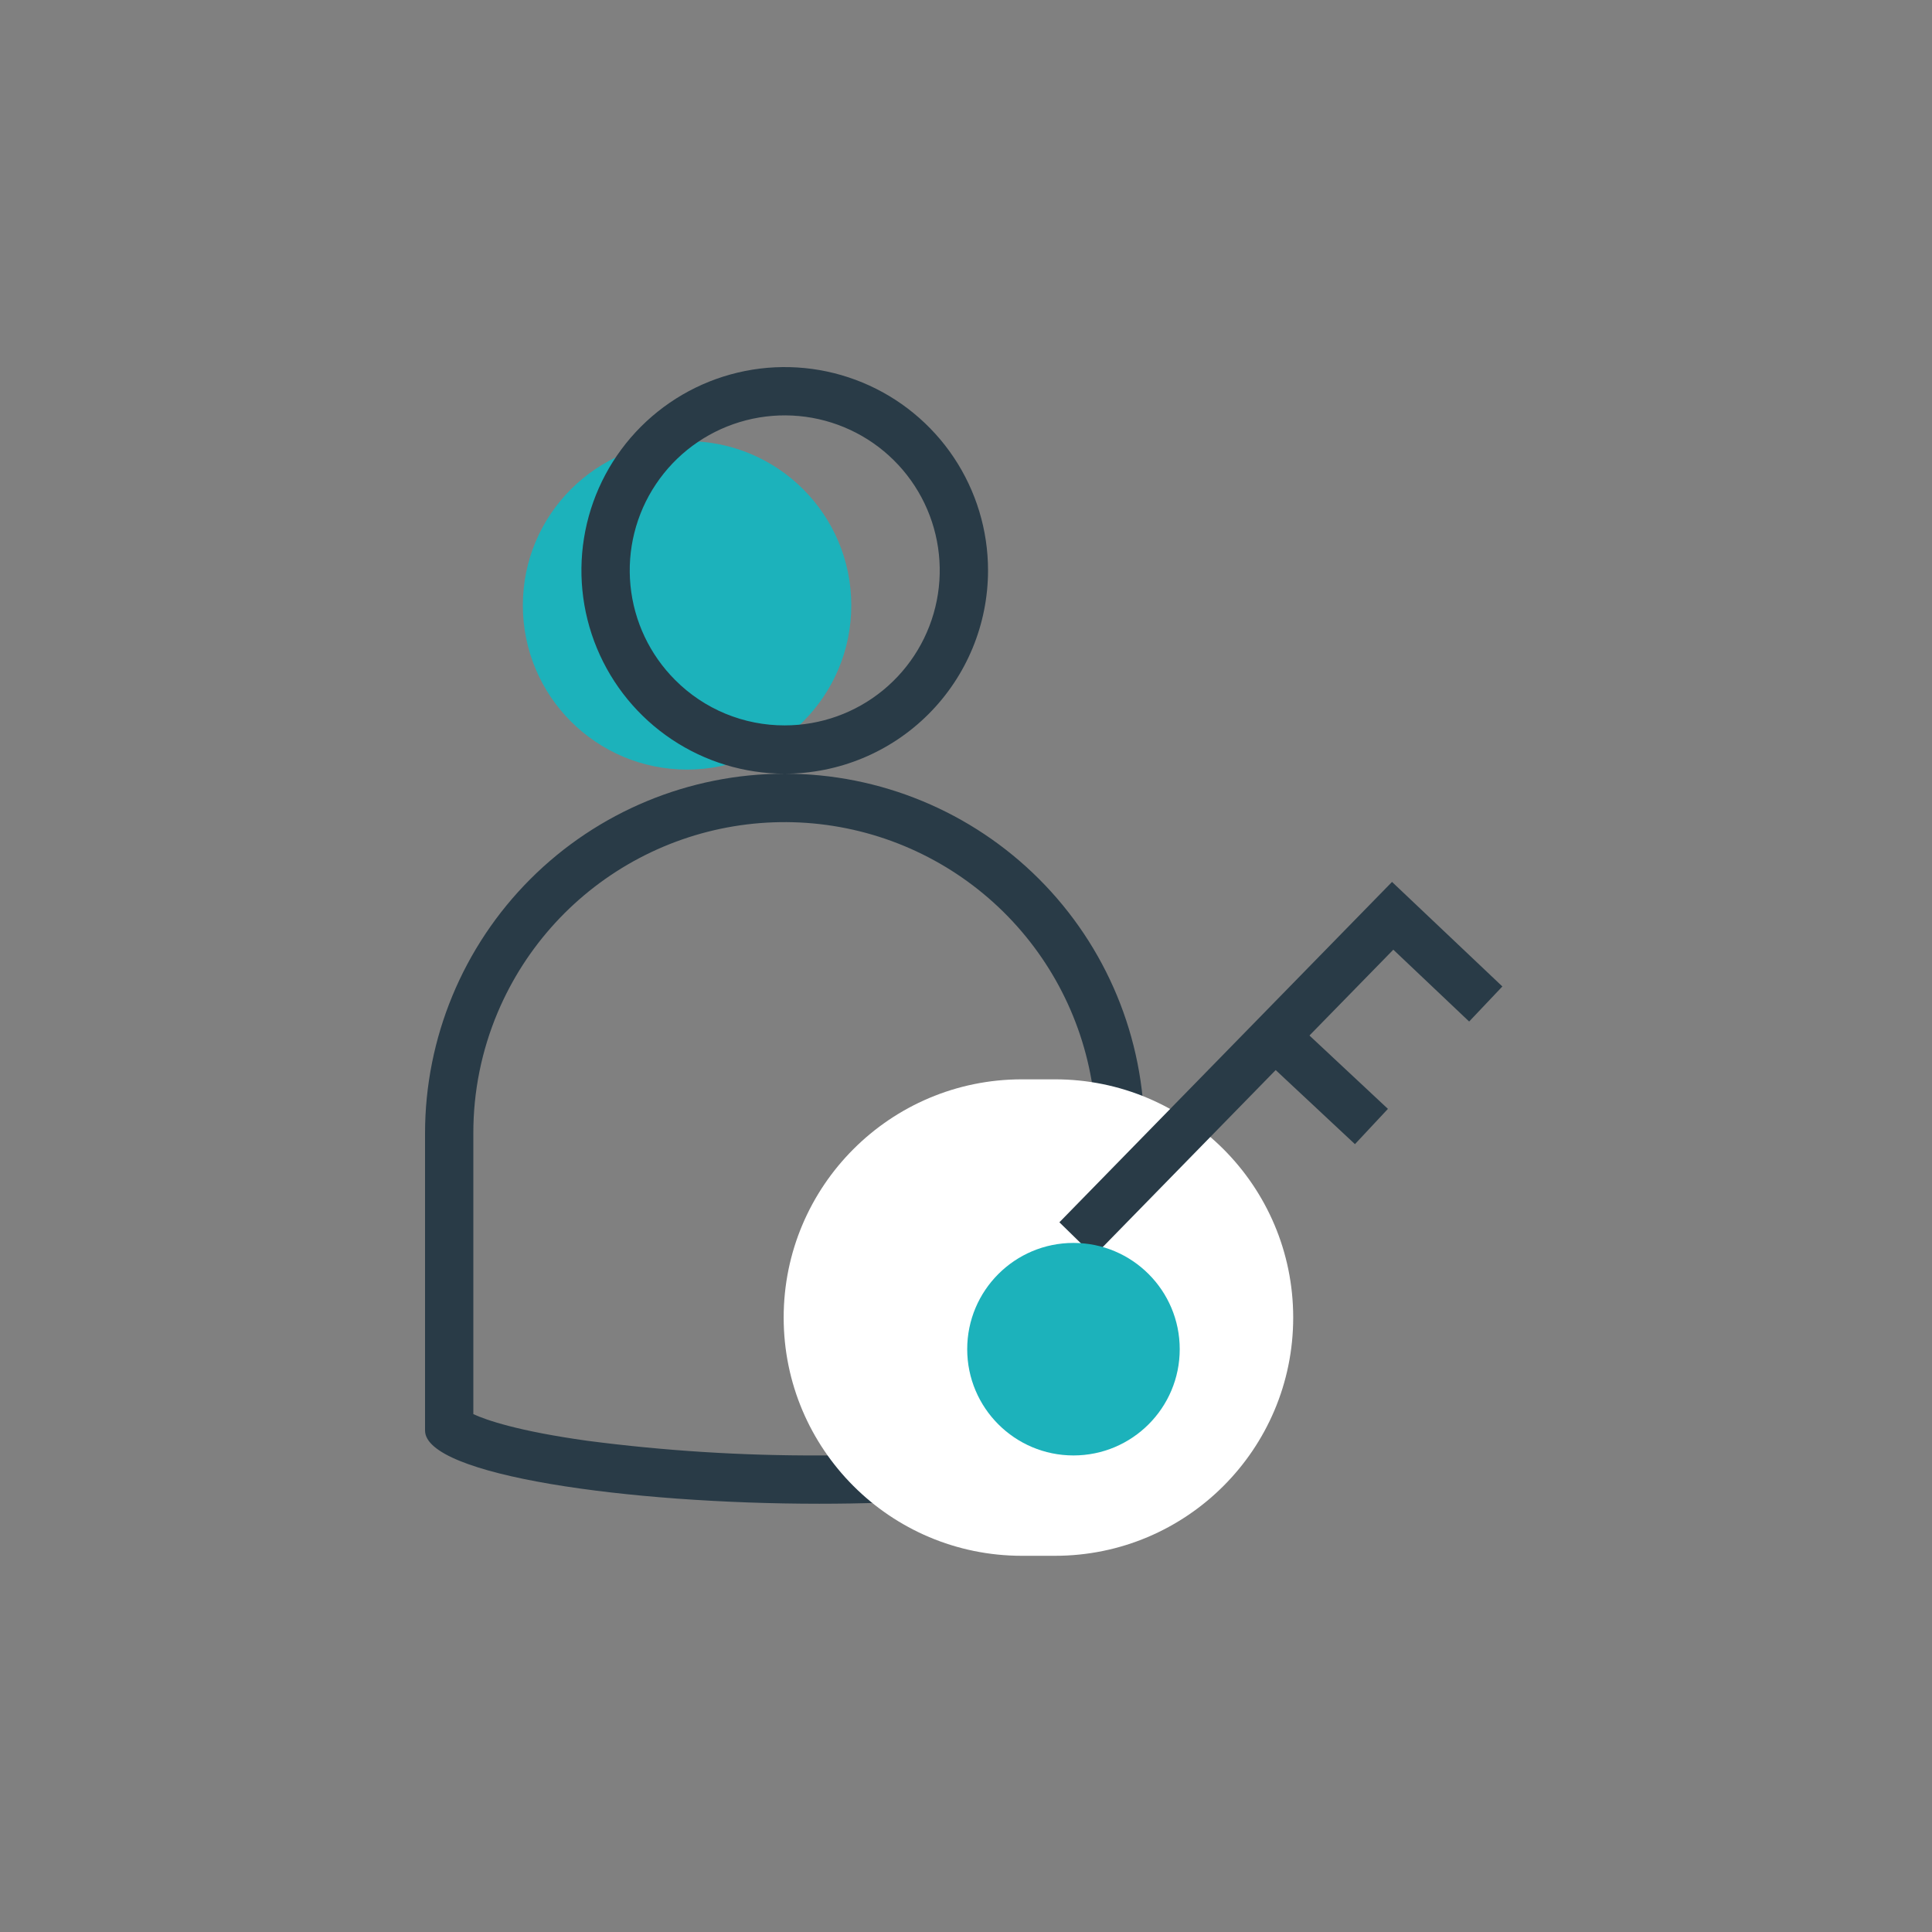 <?xml version="1.0" encoding="UTF-8"?>
<svg xmlns="http://www.w3.org/2000/svg" width="200" height="200" viewBox="0 0 200 200" fill="none">
  <rect x="0" y="0" width="200" height="200" fill="#808080" stroke="none"/>
  <path d="M71.125 79.667C80.514 79.667 88.125 72.056 88.125 62.667C88.125 53.278 80.514 45.667 71.125 45.667C61.736 45.667 54.125 53.278 54.125 62.667C54.125 72.056 61.736 79.667 71.125 79.667Z" fill="#1CB2BB"></path>
  <path d="M84.808 150.667C91.389 150.729 97.966 150.316 104.487 149.431C110.154 148.574 112.569 147.521 113.47 147.005V117.327C113.464 109.89 110.889 102.684 106.179 96.929C101.469 91.174 94.915 87.224 87.626 85.748C80.338 84.272 72.763 85.36 66.185 88.829C59.607 92.297 54.43 97.933 51.531 104.781C49.852 108.75 48.991 113.017 49 117.327V146.391C50.335 147.004 53.607 148.148 60.819 149.152C68.773 150.189 76.787 150.695 84.808 150.667ZM81.235 75.092C84.947 75.092 88.545 73.805 91.415 71.45C94.284 69.095 96.249 65.818 96.973 62.177C97.697 58.536 97.137 54.756 95.387 51.482C93.637 48.208 90.806 45.642 87.376 44.222C83.947 42.801 80.13 42.613 76.578 43.691C73.025 44.768 69.956 47.044 67.894 50.131C65.831 53.218 64.903 56.924 65.267 60.618C65.63 64.313 67.264 67.767 69.889 70.392C71.376 71.887 73.144 73.072 75.091 73.879C77.039 74.685 79.127 75.098 81.235 75.092ZM84.808 155.667C65.079 155.667 44 152.746 44 148.086V117.327C44 107.452 47.923 97.981 54.906 90.998C61.889 84.015 71.36 80.092 81.235 80.092C91.11 80.092 100.581 84.015 107.564 90.998C114.547 97.981 118.47 107.452 118.47 117.327V148.086C118.47 153.407 102.161 155.667 84.808 155.667ZM81.235 80.092C77.073 80.092 73.004 78.858 69.543 76.545C66.082 74.233 63.384 70.946 61.791 67.1C60.198 63.254 59.781 59.023 60.593 54.94C61.406 50.858 63.41 47.108 66.353 44.164C69.297 41.221 73.047 39.217 77.129 38.404C81.212 37.592 85.443 38.009 89.289 39.602C93.135 41.195 96.421 43.892 98.734 47.353C101.047 50.815 102.281 54.883 102.281 59.046C102.281 64.628 100.064 69.981 96.117 73.928C92.17 77.875 86.817 80.092 81.235 80.092Z" fill="#293B47"></path>
  <path d="M109.21 111.732H105.787C92.167 111.732 81.125 122.773 81.125 136.394C81.125 150.014 92.167 161.056 105.787 161.056H109.21C122.83 161.056 133.872 150.014 133.872 136.394C133.872 122.773 122.83 111.732 109.21 111.732Z" fill="white"></path>
  <path d="M113.244 130.026L109.668 126.531L144.102 91.296L155.525 102.118L152.086 105.748L144.236 98.311L113.244 130.026Z" fill="#293B47"></path>
  <path d="M140.264 118.443L129.275 108.172L132.689 104.519L143.678 114.79L140.264 118.443Z" fill="#293B47"></path>
  <path d="M111.125 150.667C117.2 150.667 122.125 145.742 122.125 139.667C122.125 133.592 117.2 128.667 111.125 128.667C105.05 128.667 100.125 133.592 100.125 139.667C100.125 145.742 105.05 150.667 111.125 150.667Z" fill="#1CB2BB"></path>
</svg>
